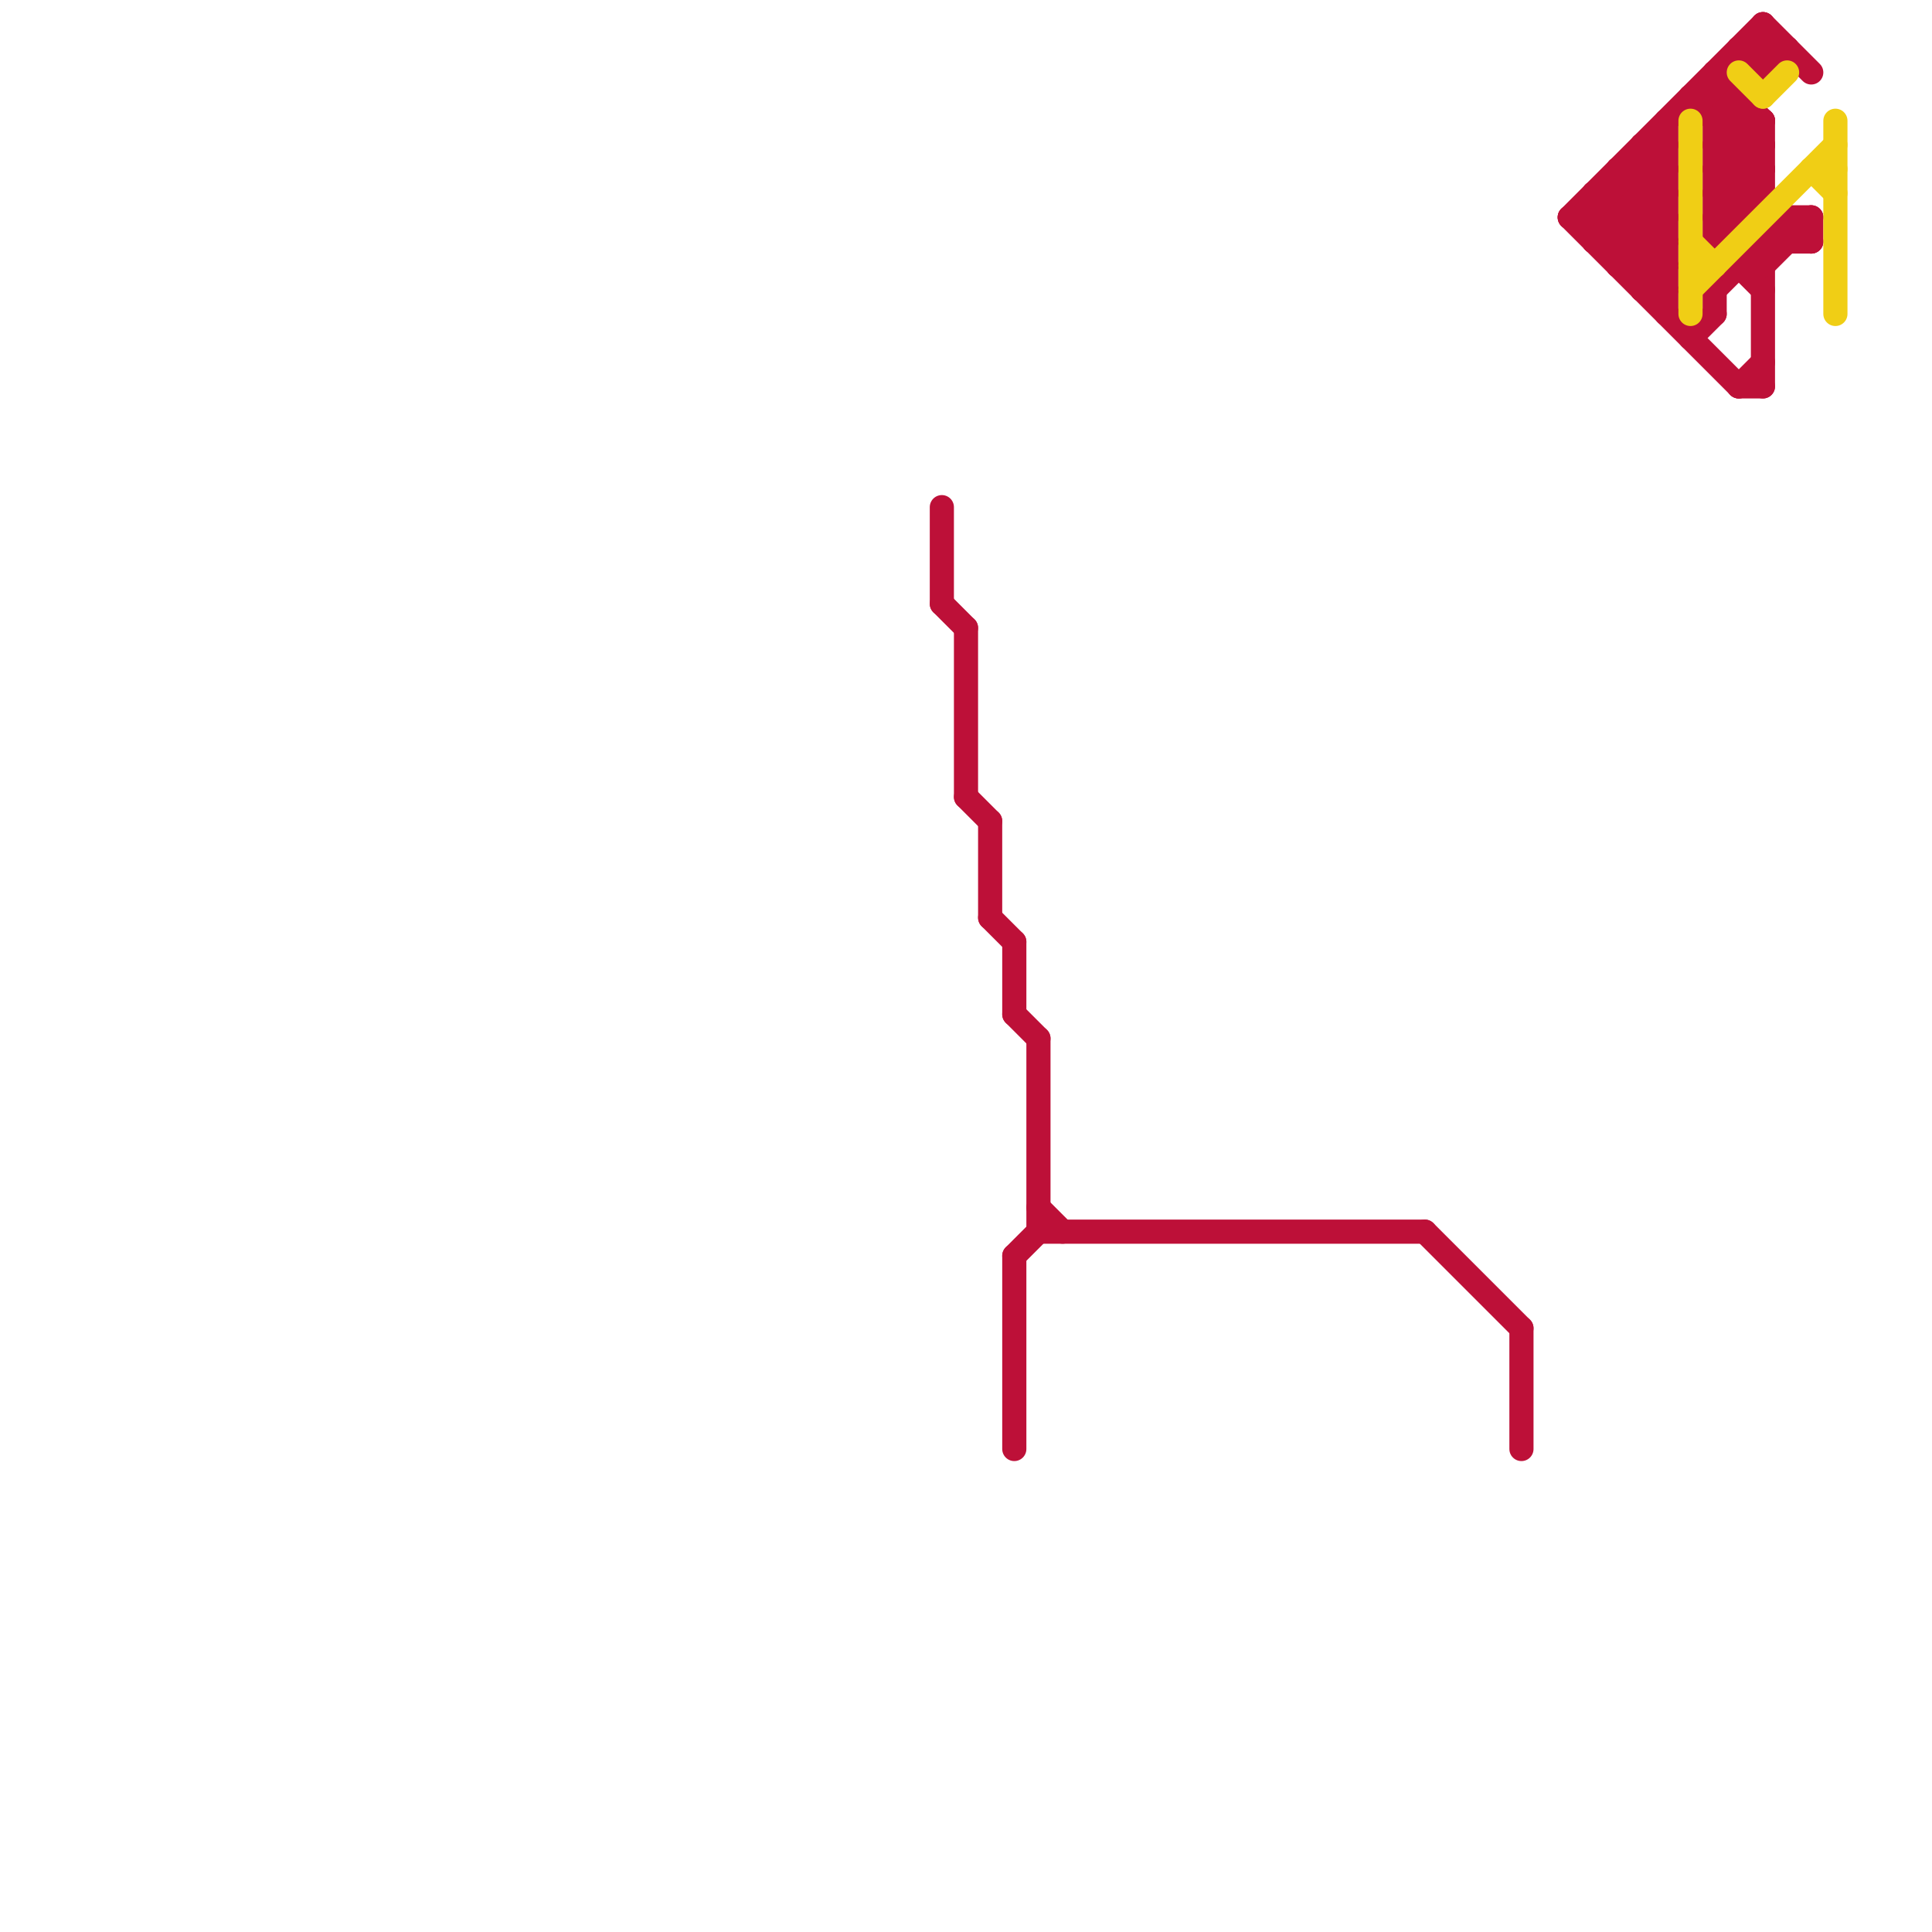
<svg version="1.1" xmlns="http://www.w3.org/2000/svg" viewBox="0 0 80 80">
<style>text { font: 1px Helvetica; font-weight: 600; white-space: pre; dominant-baseline: central; } line { stroke-width: 1; fill: none; stroke-linecap: round; stroke-linejoin: round; } .c0 { stroke: #bd1038 } .c1 { stroke: #f0ce15 }</style><defs><g id="wm-xf"><circle r="1.2" fill="#000"/><circle r="0.9" fill="#fff"/><circle r="0.6" fill="#000"/><circle r="0.3" fill="#fff"/></g><g id="wm"><circle r="0.6" fill="#000"/><circle r="0.3" fill="#fff"/></g></defs><line class="c0" x1="42" y1="52" x2="43" y2="51"/><line class="c0" x1="67" y1="10" x2="69" y2="8"/><line class="c0" x1="71" y1="7" x2="73" y2="5"/><line class="c0" x1="67" y1="7" x2="67" y2="11"/><line class="c0" x1="70" y1="14" x2="71" y2="13"/><line class="c0" x1="68" y1="11" x2="69" y2="10"/><line class="c0" x1="43" y1="50" x2="44" y2="51"/><line class="c0" x1="66" y1="9" x2="69" y2="6"/><line class="c0" x1="66" y1="8" x2="66" y2="10"/><line class="c0" x1="65" y1="9" x2="69" y2="9"/><line class="c0" x1="42" y1="39" x2="42" y2="42"/><line class="c0" x1="73" y1="10" x2="73" y2="16"/><line class="c0" x1="71" y1="5" x2="73" y2="5"/><line class="c0" x1="71" y1="7" x2="73" y2="7"/><line class="c0" x1="67" y1="7" x2="69" y2="7"/><line class="c0" x1="66" y1="8" x2="69" y2="11"/><line class="c0" x1="72" y1="2" x2="73" y2="3"/><line class="c0" x1="73" y1="5" x2="73" y2="8"/><line class="c0" x1="72" y1="2" x2="74" y2="2"/><line class="c0" x1="59" y1="51" x2="63" y2="55"/><line class="c0" x1="67" y1="8" x2="69" y2="10"/><line class="c0" x1="70" y1="4" x2="72" y2="4"/><line class="c0" x1="71" y1="8" x2="73" y2="6"/><line class="c0" x1="67" y1="7" x2="69" y2="9"/><line class="c0" x1="71" y1="10" x2="73" y2="8"/><line class="c0" x1="68" y1="6" x2="69" y2="6"/><line class="c0" x1="68" y1="12" x2="69" y2="12"/><line class="c0" x1="72" y1="11" x2="73" y2="11"/><line class="c0" x1="71" y1="8" x2="73" y2="8"/><line class="c0" x1="65" y1="9" x2="73" y2="1"/><line class="c0" x1="72" y1="4" x2="72" y2="9"/><line class="c0" x1="71" y1="9" x2="72" y2="9"/><line class="c0" x1="72" y1="16" x2="73" y2="15"/><line class="c0" x1="71" y1="7" x2="72" y2="8"/><line class="c0" x1="66" y1="8" x2="69" y2="8"/><line class="c0" x1="71" y1="8" x2="73" y2="10"/><line class="c0" x1="66" y1="10" x2="69" y2="10"/><line class="c0" x1="71" y1="10" x2="73" y2="12"/><line class="c0" x1="67" y1="11" x2="69" y2="9"/><line class="c0" x1="73" y1="1" x2="73" y2="3"/><line class="c0" x1="71" y1="6" x2="72" y2="5"/><line class="c0" x1="73" y1="1" x2="75" y2="3"/><line class="c0" x1="65" y1="9" x2="72" y2="16"/><line class="c0" x1="74" y1="9" x2="74" y2="10"/><line class="c0" x1="67" y1="11" x2="69" y2="11"/><line class="c0" x1="68" y1="7" x2="69" y2="8"/><line class="c0" x1="71" y1="3" x2="73" y2="5"/><line class="c0" x1="66" y1="9" x2="69" y2="12"/><line class="c0" x1="70" y1="4" x2="73" y2="7"/><line class="c0" x1="68" y1="12" x2="69" y2="11"/><line class="c0" x1="71" y1="4" x2="73" y2="6"/><line class="c0" x1="73" y1="10" x2="75" y2="10"/><line class="c0" x1="66" y1="10" x2="69" y2="7"/><line class="c0" x1="63" y1="55" x2="63" y2="60"/><line class="c0" x1="71" y1="3" x2="71" y2="10"/><line class="c0" x1="71" y1="9" x2="73" y2="7"/><line class="c0" x1="68" y1="6" x2="69" y2="7"/><line class="c0" x1="39" y1="21" x2="39" y2="25"/><line class="c0" x1="71" y1="6" x2="75" y2="10"/><line class="c0" x1="73" y1="11" x2="75" y2="9"/><line class="c0" x1="42" y1="42" x2="43" y2="43"/><line class="c0" x1="74" y1="9" x2="75" y2="9"/><line class="c0" x1="41" y1="34" x2="41" y2="38"/><line class="c0" x1="40" y1="33" x2="41" y2="34"/><line class="c0" x1="41" y1="38" x2="42" y2="39"/><line class="c0" x1="40" y1="26" x2="40" y2="33"/><line class="c0" x1="71" y1="6" x2="73" y2="6"/><line class="c0" x1="72" y1="16" x2="73" y2="16"/><line class="c0" x1="69" y1="5" x2="69" y2="13"/><line class="c0" x1="43" y1="43" x2="43" y2="51"/><line class="c0" x1="71" y1="12" x2="74" y2="9"/><line class="c0" x1="71" y1="12" x2="71" y2="13"/><line class="c0" x1="43" y1="51" x2="59" y2="51"/><line class="c0" x1="75" y1="9" x2="75" y2="10"/><line class="c0" x1="68" y1="6" x2="68" y2="12"/><line class="c0" x1="42" y1="52" x2="42" y2="60"/><line class="c0" x1="39" y1="25" x2="40" y2="26"/><line class="c0" x1="71" y1="5" x2="74" y2="2"/><line class="c1" x1="76" y1="5" x2="76" y2="13"/><line class="c1" x1="70" y1="10" x2="71" y2="11"/><line class="c1" x1="70" y1="12" x2="76" y2="6"/><line class="c1" x1="75" y1="7" x2="76" y2="7"/><line class="c1" x1="72" y1="3" x2="73" y2="4"/><line class="c1" x1="70" y1="11" x2="71" y2="11"/><line class="c1" x1="70" y1="5" x2="70" y2="13"/><line class="c1" x1="75" y1="7" x2="76" y2="8"/><line class="c1" x1="73" y1="4" x2="74" y2="3"/>
</svg>
